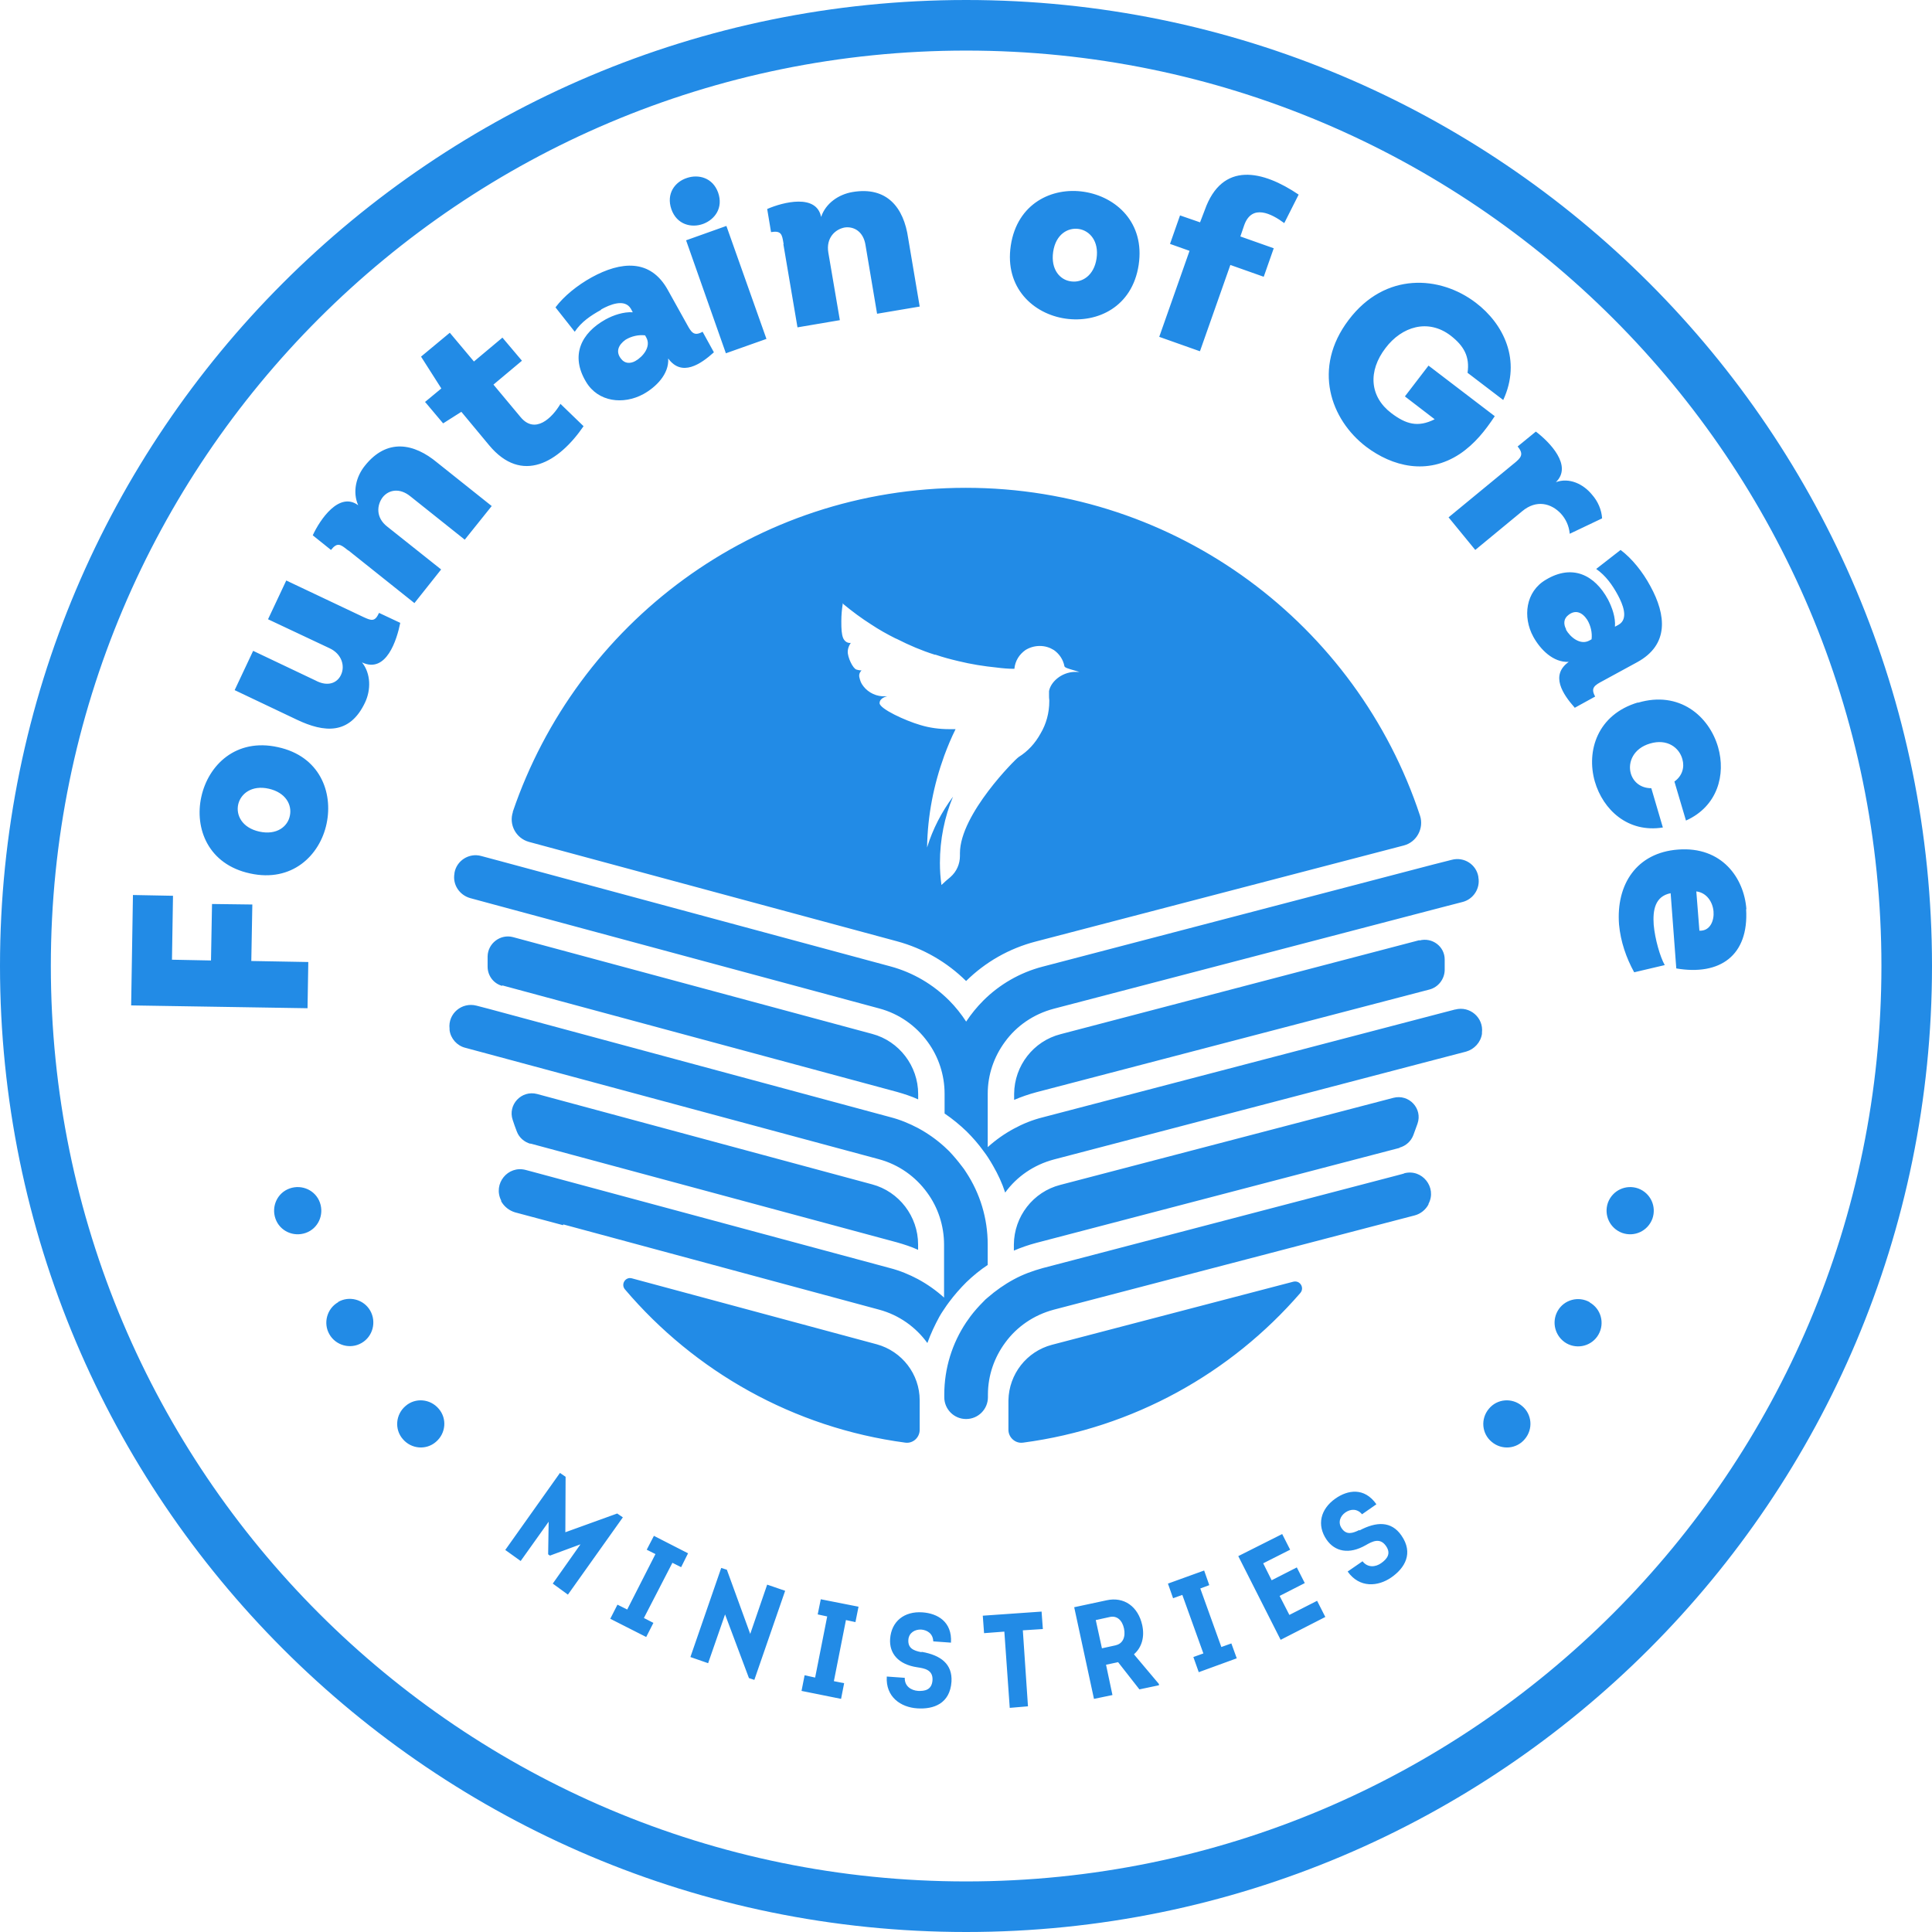 <svg width="1151" height="1151" viewBox="0 0 1151 1151" fill="none" xmlns="http://www.w3.org/2000/svg">
<path fill-rule="evenodd" clip-rule="evenodd" d="M0 575.424C0 257.732 257.732 0 575.576 0C893.421 0 1151 257.579 1151 575.424C1151 893.268 893.421 1151 575.576 1151C257.732 1151 0 893.115 0 575.424ZM30.285 575.424C30.285 876.748 274.405 1120.87 575.576 1120.87C876.748 1120.87 1120.87 876.595 1120.87 575.424C1120.87 274.252 876.748 30.133 575.576 30.133C274.405 30.133 30.285 274.099 30.285 575.424ZM432.448 210.468L456.615 201.903L432.753 134.602L408.739 143.167L432.448 210.468ZM620.526 960.112L585.498 962.559L586.263 972.961L598.347 972.043L601.559 1017.47L612.419 1016.55L609.36 971.278L621.29 970.513L620.526 960.112ZM680.495 968.221C682.025 975.257 680.189 981.528 675.6 985.505L675.753 985.811L690.437 1003.25V1004.01L678.812 1006.46L666.117 990.247L658.928 991.776L662.752 1009.83L651.739 1012.12L639.961 957.514L659.234 953.384C669.635 951.09 678.048 957.055 680.495 968.221ZM656.481 981.987L664.893 980.151H664.74C668.87 979.234 670.706 975.257 669.635 970.209C668.564 965.162 665.352 962.408 661.222 963.326L652.81 965.162L656.481 981.987ZM727.625 981.22L715.082 946.345L720.436 944.357L717.377 935.638L695.81 943.439L698.869 952.158L704.375 950.169L716.918 985.044L710.953 987.185L714.165 996.209L736.802 987.95L733.59 979.078L727.625 981.22ZM762.338 950.779L768.151 962.097L784.67 953.685L789.565 963.321L762.95 976.934L737.712 927.07L763.868 913.916L768.609 923.246L752.549 931.353L757.596 941.448L772.586 933.8L777.328 943.131L762.338 950.779ZM809.906 911.473C805.623 913.614 802.105 914.532 799.352 910.555C796.905 907.037 798.434 903.213 801.494 901.072C804.553 898.93 808.53 898.625 811.436 902.143L820.001 896.177C812.812 885.929 802.87 887.612 795.528 892.812C786.657 899.083 784.362 908.567 790.328 917.285C795.222 924.321 803.635 926.31 813.73 920.497L813.834 920.438C817.341 918.456 822.026 915.807 825.661 920.956C829.026 925.698 826.12 928.91 822.907 931.204C819.542 933.652 814.801 934.111 811.742 930.134L802.87 936.252C809.906 946.194 820.919 945.276 828.873 939.77C836.827 934.263 842.333 925.392 834.838 914.685C828.873 906.119 820.001 906.425 809.906 911.779V911.473ZM164.131 726.089C161.53 718.747 165.201 710.641 172.543 708.04C179.885 705.44 187.992 709.111 190.592 716.453C193.192 723.795 189.521 731.902 182.18 734.502C174.838 737.102 166.731 733.431 164.131 726.089ZM201.452 775.799C194.722 779.623 192.427 788.342 196.251 794.919C200.075 801.649 208.794 803.943 215.371 800.119C222.101 796.295 224.395 787.577 220.572 780.847C216.748 774.117 208.029 771.822 201.452 775.646V775.799ZM239.96 857.325C234.912 851.513 235.677 842.641 241.642 837.594C247.454 832.546 256.326 833.311 261.373 839.276C266.421 845.089 265.656 853.96 259.691 859.008C253.879 864.055 245.007 863.29 239.96 857.325ZM887.018 839.276C881.97 845.242 882.735 854.113 888.701 859.008C894.666 864.055 903.537 863.29 908.432 857.325C913.479 851.36 912.715 842.488 906.749 837.594C900.784 832.546 891.913 833.311 887.018 839.276ZM927.99 780.997C931.814 774.267 940.38 771.972 947.11 775.796V775.949C953.84 779.773 956.134 788.339 952.31 795.069C948.487 801.799 939.921 804.093 933.191 800.269C926.461 796.292 924.166 787.727 927.99 780.997ZM976.001 708.04C968.659 705.44 960.706 709.111 957.953 716.453C955.352 723.795 959.023 731.749 966.365 734.502C973.707 737.102 981.661 733.431 984.414 726.089C987.014 718.747 983.343 710.794 976.001 708.04ZM315.076 501.546C307.428 499.405 302.992 491.298 305.593 483.65L305.44 483.803C343.679 371.38 449.372 290.619 575.409 290.619C701.445 290.619 808.515 372.451 845.989 485.945C848.436 493.439 844.001 501.699 836.353 503.688L617.166 560.893C601.105 565.023 586.88 573.283 575.562 584.449C564.243 573.283 550.171 565.023 534.263 560.74L315.076 501.546ZM518.967 371.992C513.155 368.321 507.649 364.191 502.448 359.908L502.142 359.296C501.53 362.967 501.224 366.485 501.224 370.156C501.224 374.745 501.377 377.804 502.295 380.098C503.825 383.616 506.884 383.005 506.884 383.005C506.884 383.005 505.201 385.146 505.048 388.052C504.895 391.57 508.108 398.3 510.249 398.912C512.39 399.524 513.308 399.371 513.308 399.371C513.308 399.371 511.473 400.901 511.931 403.348C512.543 405.795 512.849 406.866 514.379 408.854C517.438 412.831 522.485 415.126 527.533 414.82H528.604C528.604 414.82 524.015 415.584 524.015 418.949C524.168 422.315 539.311 429.351 548.335 431.951C553.842 433.633 559.654 434.398 565.619 434.398H569.29C566.69 439.599 564.549 444.799 562.56 450.153C556.289 467.437 552.618 485.639 552.312 504.911C555.677 493.898 561.031 483.65 567.761 474.626C562.713 486.709 559.96 500.17 559.96 514.089C559.96 518.677 560.266 522.96 560.878 527.243C562.553 525.568 564.381 524.046 566.208 522.524L566.209 522.523L566.21 522.522L566.211 522.522L566.211 522.521L566.212 522.52L566.213 522.52L566.214 522.519L566.214 522.518L566.215 522.517L566.216 522.517L566.216 522.516L566.217 522.515L566.218 522.514L566.219 522.514L566.219 522.513L566.22 522.512L566.221 522.511L566.222 522.511L566.222 522.51L566.223 522.509L566.224 522.509L566.225 522.508L566.225 522.507L566.226 522.506L566.227 522.506L566.227 522.505L566.228 522.504L566.229 522.503L566.23 522.503L566.23 522.502L566.231 522.501C569.902 519.289 571.891 514.7 571.891 509.959V508.276C571.891 485.027 605.388 451.835 606.612 451.223C606.765 451.223 606.765 451.07 606.765 451.07C612.424 447.552 616.707 442.811 619.919 436.998C623.284 431.339 625.12 424.762 625.12 417.726V417.267V417.114C624.967 416.043 624.967 415.279 624.967 414.208V413.596V411.76C625.884 406.407 632.156 400.595 640.109 400.289H643.016C641.797 399.917 640.699 399.597 639.724 399.313L639.723 399.313C636.29 398.313 634.382 397.757 634.144 396.924C633.379 392.794 630.932 389.429 627.873 387.287C625.425 385.758 622.672 384.84 619.46 384.84C616.248 384.84 613.342 385.758 610.895 387.287C607.224 389.888 604.776 393.712 604.317 398.453C600.799 398.453 597.281 398.147 593.763 397.688C586.116 396.924 578.468 395.7 570.973 393.865C566.384 392.794 561.795 391.57 557.36 390.041H556.901C549.1 387.593 541.605 384.381 534.416 380.71C534.263 380.634 534.073 380.558 533.882 380.481L533.881 380.481C533.69 380.404 533.498 380.328 533.345 380.251C528.451 377.804 523.556 375.051 518.967 371.992ZM833.76 683.719C837.584 682.648 840.643 679.895 842.02 676.224C842.421 675.18 842.823 674.052 843.246 672.863C843.629 671.785 844.031 670.657 844.467 669.494C847.679 660.469 839.42 651.598 830.089 654.045L631.704 705.897C615.491 710.027 604.172 724.711 604.019 741.383V745.054C608.302 743.219 612.738 741.689 617.326 740.466L833.76 683.872V683.719ZM534.418 740.16L315.995 681.272V681.425C312.324 680.354 309.265 677.754 307.889 674.083C306.971 671.788 306.206 669.494 305.441 667.2C302.382 658.175 310.642 649.304 319.972 651.751L519.581 705.592C535.641 709.875 546.96 724.711 546.96 741.384V744.596C542.983 742.76 538.7 741.384 534.418 740.16ZM299.213 587.051L534.461 650.528C538.744 651.752 543.027 653.129 547.003 654.964V651.752C547.003 635.08 535.685 620.243 519.624 615.96L305.638 558.295C298.143 556.307 290.648 561.966 290.495 569.767V575.885C290.495 581.239 294.013 585.981 299.213 587.357V587.051ZM631.861 616.113L845.542 560.131L845.695 560.284C853.189 558.295 860.684 563.802 860.684 571.602V575.579V578.027C860.531 583.38 856.86 588.122 851.66 589.498L617.483 650.681C612.894 651.905 608.458 653.434 604.176 655.27V651.599C604.329 634.926 615.648 620.243 631.861 616.113ZM866.824 601.426L859.176 603.415L621.175 665.668C615.057 667.198 609.398 669.492 604.044 672.398C598.385 675.457 593.184 679.128 588.443 683.411V651.596C588.443 640.124 592.267 629.417 598.691 620.699C605.574 611.215 615.669 604.179 627.753 600.967L858.411 540.702L871.413 537.337C877.837 535.655 881.967 529.23 880.743 522.653V522.347C879.52 515.005 872.178 510.264 864.836 512.252L853.976 515.005L621.175 575.882C607.562 579.4 595.326 586.589 585.842 596.073C582.019 599.897 578.654 604.026 575.594 608.615C572.688 604.179 569.323 599.897 565.499 596.073C556.016 586.589 544.085 579.4 530.472 575.729L297.519 512.864L286.659 509.958C279.47 507.969 271.975 512.711 270.751 520.053V520.359C269.528 526.936 273.658 533.207 280.082 535.043L293.083 538.561L523.895 600.814C535.826 604.026 545.768 611.215 552.651 620.699C559.075 629.417 562.746 640.277 562.746 651.596V663.374C567.488 666.586 571.923 670.257 575.9 674.081C579.571 677.752 582.936 681.576 585.995 685.858C586.913 687.082 587.831 688.306 588.596 689.529L588.596 689.531L588.597 689.532L588.598 689.533L588.599 689.534L588.599 689.536L588.6 689.537L588.601 689.538L588.602 689.539L588.602 689.541L588.603 689.542L588.604 689.543L588.604 689.545L588.605 689.546L588.606 689.547L588.607 689.548L588.607 689.55L588.608 689.551L588.609 689.552L588.61 689.554L588.61 689.555L588.611 689.556L588.612 689.557L588.613 689.559L588.613 689.56L588.614 689.561C589.679 691.233 590.743 692.905 591.655 694.577C594.561 699.624 597.008 704.825 598.844 710.484C605.727 701.001 615.822 693.965 627.906 690.753L855.199 631.253L873.401 626.511C878.296 625.134 882.12 621.005 882.885 615.957V615.192C883.955 606.321 875.696 599.132 866.977 601.426H866.824ZM523.729 780.231L335.592 729.45L335.439 729.909L306.836 722.261C303.318 721.19 300.412 718.896 298.577 715.684V715.225C293.529 705.283 302.553 694.117 313.26 697.023L317.849 698.247L530.153 755.452C536.119 756.982 541.625 759.276 546.826 762.03C552.485 765.089 557.685 768.76 562.427 773.042V741.533C562.427 730.062 558.756 719.202 552.332 710.483C545.449 701 535.507 693.811 523.576 690.599L295.365 629.11L277.163 624.215C272.268 622.992 268.444 618.709 267.832 613.661V612.897C266.762 603.872 275.174 596.836 283.893 599.13L291.541 601.119L530.306 665.514C536.271 667.043 541.778 669.338 546.978 672.091C552.638 675.15 557.838 678.821 562.58 683.104C563.039 683.563 563.536 684.022 564.033 684.48L564.036 684.483C564.532 684.941 565.028 685.399 565.486 685.857C568.087 688.61 570.687 691.669 572.981 694.729C573.899 695.799 574.817 697.176 575.581 698.399C583.841 710.942 588.43 725.779 588.43 741.38V753.617C583.994 756.523 579.711 760.041 575.734 763.865C572.063 767.536 568.545 771.513 565.486 775.643C564.416 777.019 563.498 778.396 562.58 779.773L562.48 779.922L562.349 780.118C562.273 780.231 562.197 780.344 562.12 780.458L562.119 780.461C561.316 781.654 560.441 782.954 559.674 784.361C556.921 789.409 554.473 794.609 552.485 800.116C545.602 790.633 535.66 783.443 523.729 780.231ZM836.353 699.164L831.765 700.388L621.296 755.452C615.178 757.135 609.365 759.276 604.012 762.183C598.353 765.242 593.152 768.913 588.41 773.043L588.41 773.043C587.492 773.808 586.575 774.572 585.81 775.49C583.057 778.243 580.457 781.149 578.162 784.208C577.703 784.82 577.283 785.432 576.862 786.044C576.441 786.656 576.021 787.267 575.562 787.879C567.302 800.269 562.561 815.106 562.561 830.86V832.39C562.561 839.579 568.373 845.391 575.562 845.391C582.751 845.391 588.563 839.579 588.563 832.39V830.86C588.563 819.388 592.387 808.681 598.811 799.963C605.694 790.48 615.79 783.444 627.873 780.231L814.022 731.591L842.777 724.096C846.295 723.179 849.355 720.731 851.037 717.519V717.213C856.238 707.424 847.213 696.105 836.506 699.011L836.353 699.164ZM774.689 770.29C733.391 818.013 675.267 850.745 609.496 859.464H609.343C604.907 860.076 600.777 856.405 600.777 851.816V834.226C601.083 818.624 611.637 805.164 626.627 801.187L770.559 763.56C774.536 762.642 777.29 767.231 774.689 770.29ZM522.363 800.883L376.442 761.573C372.618 760.503 369.712 765.091 372.312 768.151C413.764 816.944 472.652 850.594 539.341 859.466C543.93 860.078 547.907 856.407 547.907 851.818V834.228C547.907 818.626 537.353 805.013 522.363 800.883ZM466.695 145.466L475.108 195.024L500.346 190.741L493.463 150.36C492.086 141.795 497.44 136.594 503.252 135.523C508.759 134.759 514.418 137.971 515.642 146.078L522.525 186.917L547.915 182.634L541.032 141.795C538.432 123.746 528.49 110.897 507.841 114.415C499.734 115.792 491.933 120.993 489.18 129.252C486.427 115.333 466.542 120.381 457.059 124.511L459.353 138.277C465.499 137.252 465.906 139.728 466.733 144.765C466.77 144.993 466.809 145.227 466.848 145.466H466.695ZM678.361 157.85C674.537 182.935 653.735 192.571 634.768 189.818C615.648 187.064 598.364 171.463 602.188 146.225C606.012 121.14 626.814 111.351 645.781 114.257C664.9 117.163 682.185 132.612 678.361 157.85ZM642.875 136.436C636.297 135.365 628.956 139.495 627.426 150.049C625.896 160.603 631.556 166.874 638.133 167.639C644.557 168.557 651.746 164.274 653.276 154.026C654.805 143.778 649.299 137.506 642.875 136.436ZM714.941 209.09L732.99 157.849L752.874 164.885L758.84 147.907L738.955 140.871L741.25 134.141C745.838 121.293 757.463 127.258 765.111 132.917L773.677 115.939C752.415 101.561 728.095 95.749 717.694 125.27L714.941 132.459L703.01 128.329L697.045 145.307L708.67 149.437L690.621 200.677L714.788 209.243L714.941 209.09ZM869.708 270.431C850.283 283.279 829.481 277.925 813.879 266.148C792.618 249.934 781.758 219.19 803.478 190.587C825.198 161.831 857.931 164.126 879.192 180.339C895.711 192.881 906.571 214.601 895.558 238.31L874.297 222.096C875.674 212.613 872.309 206.189 864.202 199.917C850.742 189.669 835.14 194.564 825.504 207.259C814.797 221.178 816.021 236.321 828.869 246.11C837.587 252.688 844.624 254.829 854.719 249.781L836.976 236.168L851.048 217.813L890.511 247.946C884.851 256.511 878.58 264.465 869.708 270.431ZM901.993 276.087L862.989 308.208L878.896 327.633L906.887 304.537C915.3 297.501 924.171 299.795 929.984 306.067C932.737 309.126 934.725 313.103 935.184 317.997L954.457 308.82C954.151 303.772 952.01 298.725 948.492 294.748C943.291 288.324 934.878 284.347 926.925 287.253C937.02 277.464 923.254 263.392 914.994 257.12L904.134 265.992C908.111 270.734 906.123 272.722 901.84 276.24L901.993 276.087ZM950.332 414.971L938.096 421.702V421.549C931.06 413.595 923.412 402.276 934.578 394.322C925.247 394.781 917.6 386.827 913.47 379.333C907.046 367.555 908.881 352.412 920.965 345.376C936.719 335.893 950.026 342.47 957.98 357.154C960.427 361.895 962.569 367.861 962.11 373.367L964.098 372.297C970.676 368.779 966.546 359.601 963.945 354.707C960.58 348.435 956.604 342.929 950.944 338.952L965.475 327.633C972.205 332.681 978.629 340.634 983.218 349.2C992.701 366.484 994.384 384.074 975.417 394.475L954.921 405.641C950.026 408.241 947.426 409.771 950.332 414.971ZM934.272 366.484C931.519 368.626 931.366 371.838 933.048 374.897L932.895 375.05C935.496 379.638 941.461 384.533 946.814 381.627L948.191 380.862C948.65 377.038 947.732 372.755 945.591 369.237C942.684 364.802 938.555 362.966 934.272 366.484ZM975.823 418.49C951.656 425.679 944.926 447.399 950.127 465.601C955.021 482.426 969.858 496.345 990.66 492.98L983.777 469.578C977.2 469.578 972.917 465.601 971.541 460.706C969.705 454.129 973.07 445.87 983.012 442.963C993.261 439.904 1000.45 445.411 1002.29 452.294C1003.66 457.035 1002.29 462.236 997.543 465.601L1004.43 488.85C1023.24 480.438 1028.29 461.471 1023.55 445.105C1018.19 426.597 1000.45 411.301 975.823 418.643V418.49ZM999.731 506.131C1025.89 504.142 1039.04 523.109 1040.42 541.617H1040.26C1041.95 569.302 1024.66 581.386 998.66 576.95L995.295 532.133C985.965 533.969 984.588 542.229 985.2 550.947C985.965 559.513 989.024 570.067 991.777 574.961L973.575 579.244C968.834 570.679 965.469 560.889 964.551 550.794C962.715 526.78 975.105 507.966 999.731 506.131ZM1010.59 531.063L1012.43 554.465C1019 554.771 1021.3 548.194 1020.84 542.993C1020.38 537.487 1016.86 531.828 1010.59 531.063ZM148.986 520.359C173.918 525.866 190.59 509.653 194.567 490.686C198.544 471.872 190.438 450.458 165.506 445.105C140.574 439.598 124.054 455.812 119.924 474.778C115.795 493.592 124.054 515.006 148.986 520.359ZM141.95 479.061C143.48 472.79 150.057 467.589 160.152 469.884C170.247 472.178 174.071 479.52 172.695 485.944C171.471 492.368 164.894 497.722 154.493 495.428C144.092 493.133 140.421 485.485 141.95 479.061ZM216.735 367.706C221.17 369.695 223.312 370.612 225.759 365.259V365.106L238.454 371.071C236.466 381.013 230.195 401.51 215.664 394.626C221.017 401.357 221.017 410.993 217.499 418.488C208.322 437.913 193.179 436.537 176.813 428.736L139.797 411.146L150.81 387.743L187.826 405.333C195.474 409.463 200.98 406.71 203.121 402.121C205.722 396.768 203.58 389.579 196.391 386.214L159.682 368.93L170.542 345.833L216.735 367.706ZM207.588 327.941L246.897 359.297L262.805 339.26L230.684 313.716C223.801 308.362 224.413 300.867 228.084 296.126C231.602 291.843 238.026 290.466 244.45 295.667L276.877 321.517L292.937 301.479L260.511 275.63C246.592 264.005 230.531 260.946 217.377 277.465C212.176 283.889 209.882 293.067 213.4 301.02C202.081 292.608 190.609 309.586 186.327 318.916L197.187 327.635C200.971 322.831 202.955 324.4 206.829 327.463L206.837 327.47L206.838 327.47C207.032 327.623 207.231 327.781 207.435 327.941H207.588ZM263.994 252.227L253.44 239.685L253.135 239.532L262.924 231.425L250.84 212.458L267.971 198.233L282.349 215.365L299.328 201.14L310.952 214.906L293.974 229.131L310.187 248.556C318.753 258.804 328.848 249.168 333.896 240.602L347.662 253.91C332.978 275.324 310.952 288.784 291.374 265.229L274.854 245.344L263.994 252.227ZM358.16 184.343C363.054 181.589 372.232 177.612 375.903 184.037L376.973 186.025C371.467 185.719 365.502 187.708 360.76 190.308C346.229 198.415 339.652 211.722 349.135 227.476C356.324 239.56 371.314 241.242 383.245 234.818C390.74 230.688 398.693 222.888 398.081 213.557C406.188 224.723 417.507 216.922 425.308 209.886L418.578 197.65C413.377 200.556 411.848 197.956 409.247 193.214L397.928 172.871C387.527 153.904 369.784 155.74 352.5 165.223C343.935 169.965 335.981 176.389 330.933 183.119L342.405 197.65C346.229 191.837 351.888 188.013 358.007 184.648L358.16 184.343ZM384.315 199.791L385.08 201.168C387.986 206.521 383.092 212.487 378.503 215.087C375.444 216.769 372.232 216.616 370.09 213.863C366.572 209.58 368.408 205.451 372.691 202.391C376.209 200.25 380.491 199.332 384.315 199.791ZM427.82 114.715C431.032 123.892 425.832 130.775 418.948 133.375C411.912 135.976 403.194 133.834 399.982 124.657C396.77 115.326 402.123 108.29 409.312 105.996C416.195 103.702 424.608 105.843 427.82 114.715ZM183.673 573.127L149.717 572.515L150.328 538.865L126.314 538.559L125.702 572.21L102.453 571.751L103.065 533.664L79.204 533.206L78.133 598.977L183.214 600.659L183.673 573.127ZM336.808 912.843L367.705 901.677L371.07 903.971L338.337 950.011L329.313 943.434L345.832 920.032L327.63 926.762L326.56 925.997L326.866 906.571L310.193 929.974L301.016 923.397L333.596 877.51L336.961 879.804L336.808 912.843ZM385.289 923.248L390.49 925.848L373.665 958.887L367.852 955.98L363.569 964.393L384.983 975.253L389.266 966.84L383.607 963.934L400.585 931.048L405.786 933.649L409.915 925.389L389.572 914.988L385.289 923.248ZM433.034 935.18L446.953 973.419L457.048 944.052L467.755 947.723L449.4 1000.8L446.188 999.728L431.963 961.795L421.868 990.856L411.314 987.185L429.669 934.109L433.034 935.18ZM487.15 961.791L492.81 963.015L485.621 999.418L479.349 998.042L477.514 1007.37L501.069 1012.11L502.905 1002.78L496.786 1001.56L503.975 965.156L509.635 966.38L511.47 957.202L488.986 952.767L487.15 961.791ZM541.158 976.935C540.852 981.829 544.064 983.359 548.806 984.277L549.265 984.124C560.43 986.112 567.466 991.313 566.855 1001.87C565.937 1015.02 556.148 1018.39 546.511 1017.77C536.722 1017.16 527.545 1011.04 528.309 998.808L539.016 999.572C538.863 1004.62 542.84 1007.07 546.97 1007.37C550.794 1007.53 555.077 1006.91 555.536 1001.1C555.989 994.757 550.623 993.933 546.659 993.324L546.511 993.301C535.039 991.619 529.686 984.889 530.298 976.323C531.063 965.922 538.711 959.804 549.57 960.568C558.442 961.18 567.313 966.075 566.549 978.617L555.995 977.853C555.842 973.264 552.477 971.122 548.806 970.817C545.135 970.664 541.464 972.652 541.158 976.935Z" fill="#228BE6"/>
</svg>
